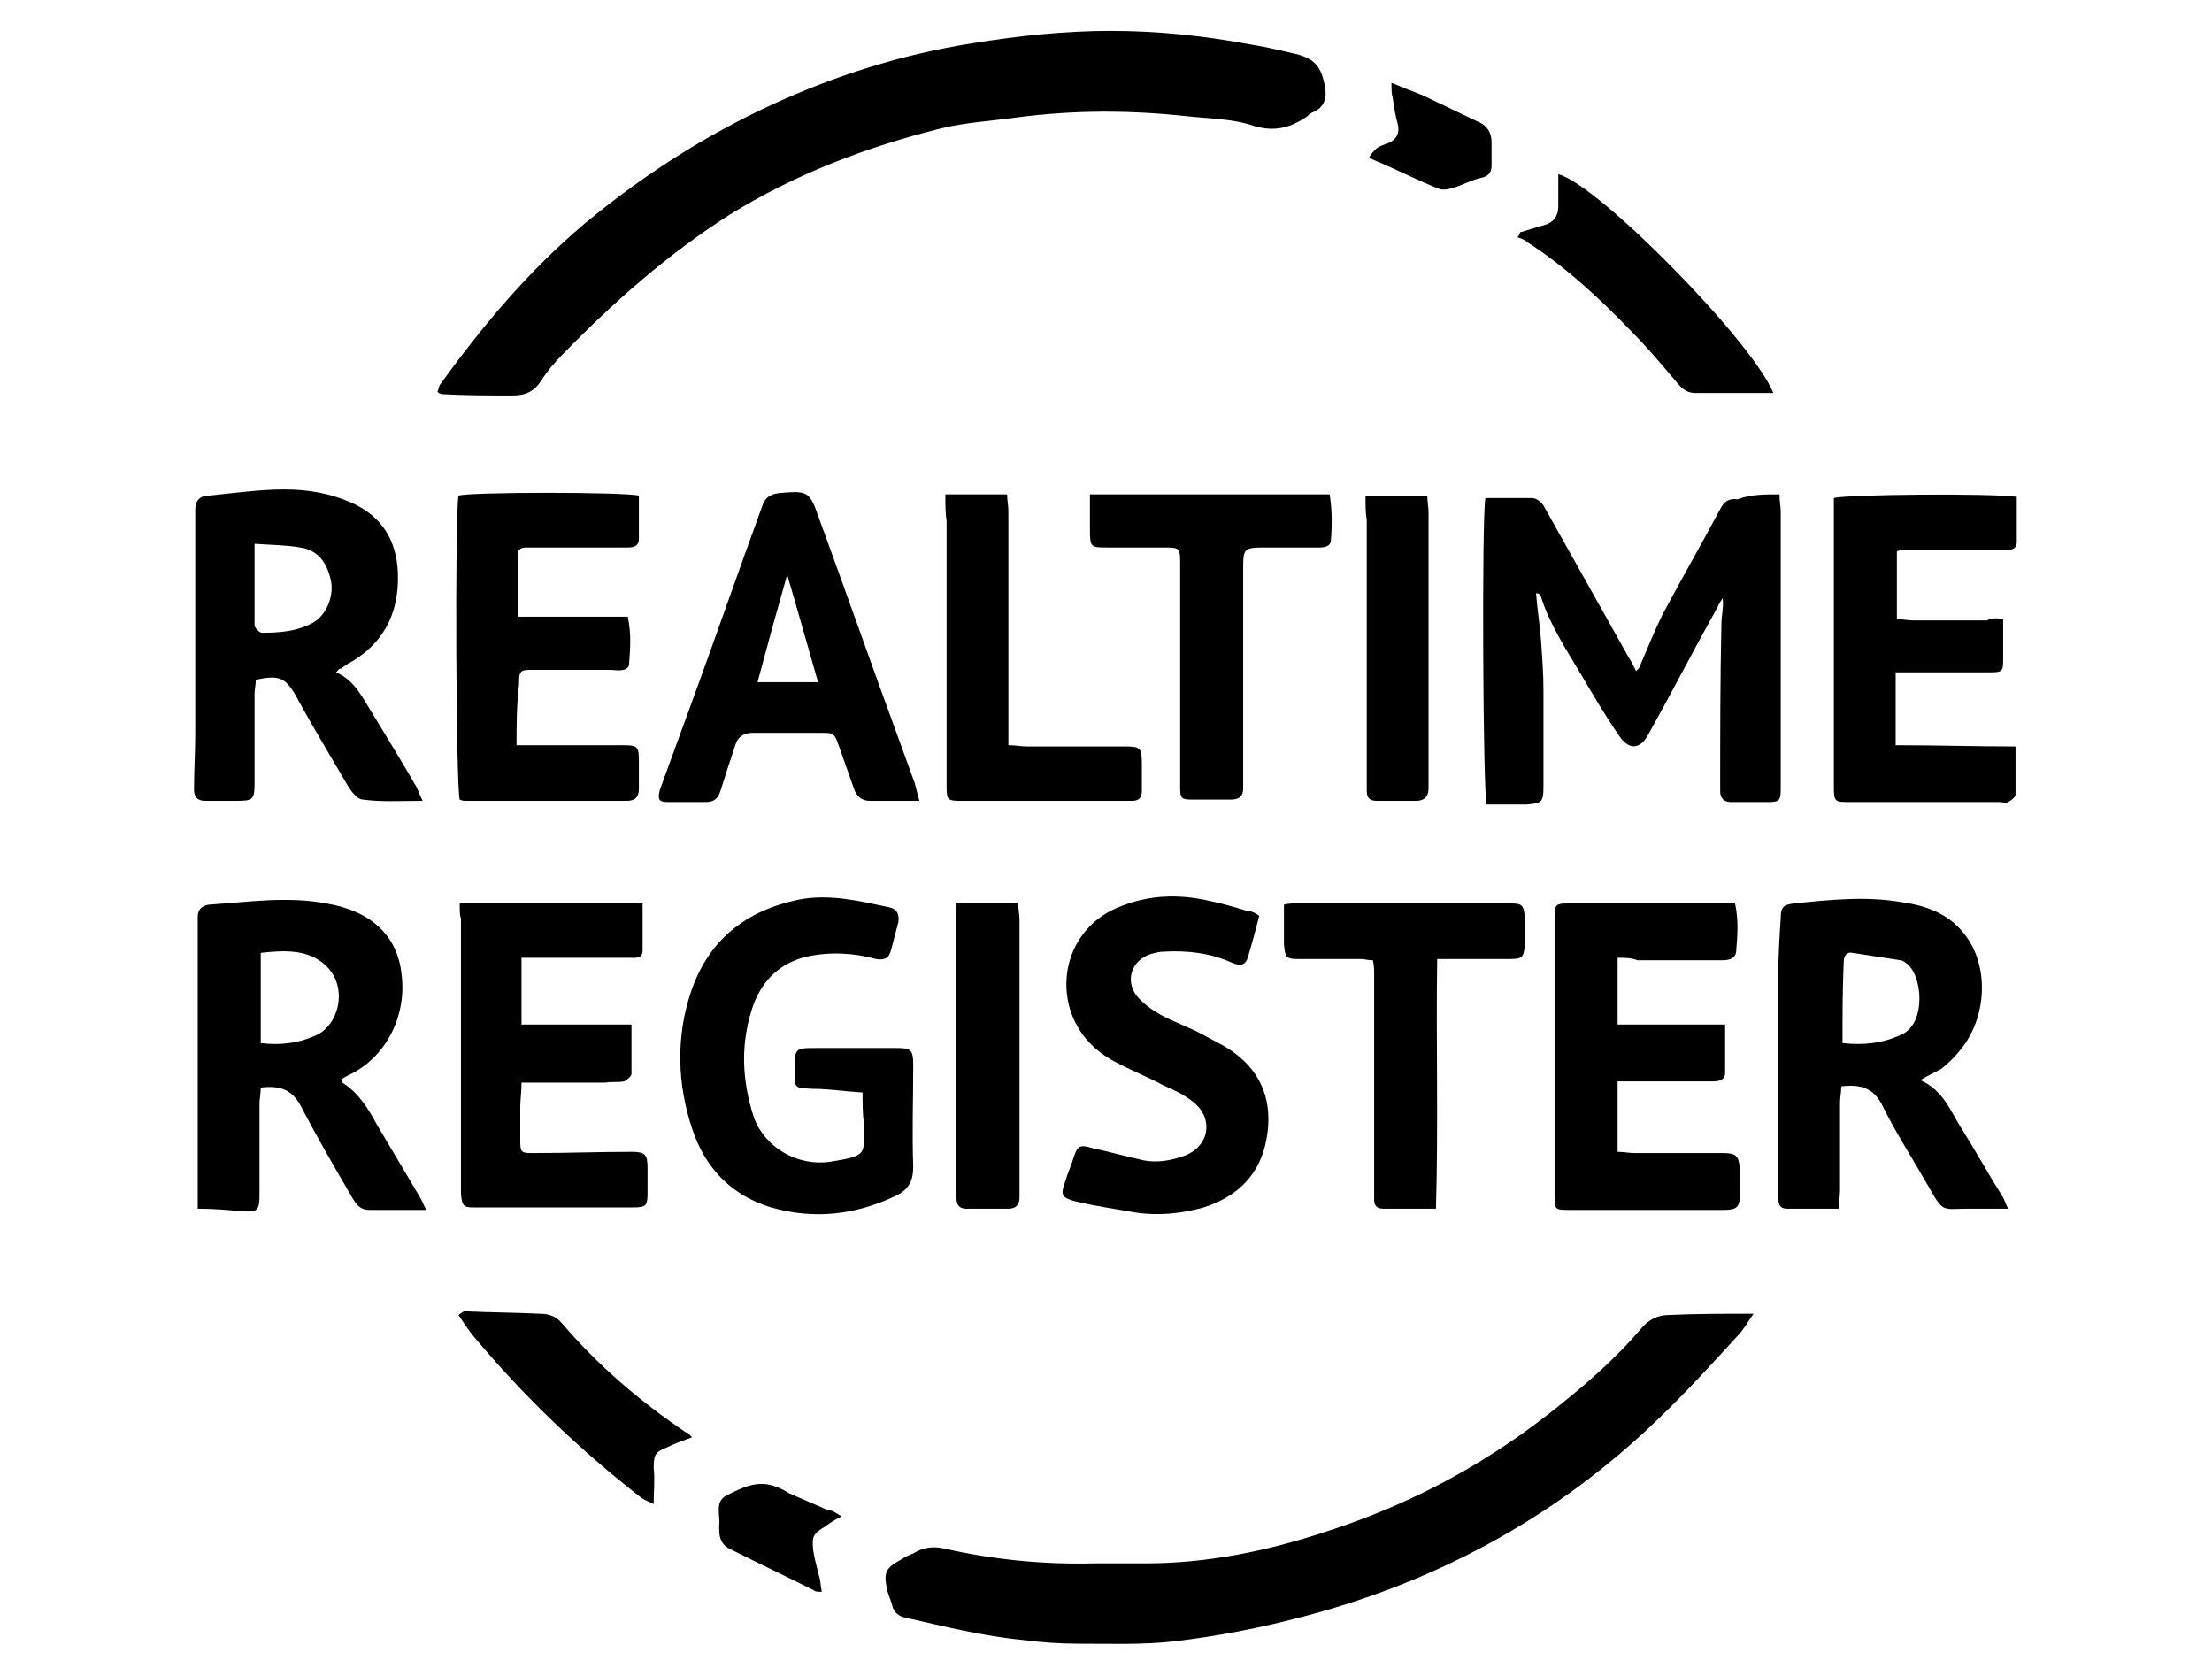 <svg fill="none" height="135" viewBox="0 0 179 135" width="179" xmlns="http://www.w3.org/2000/svg" xmlns:xlink="http://www.w3.org/1999/xlink"><clipPath id="a"><path d="m0 0h178.4v135h-178.4z"/></clipPath><g clip-path="url(#a)" fill="#000"><path d="m35.4 31.7c.1-.2.1-.5.3-.7 3.4-4.7 7.1-9.1 11.6-12.9 4.7-3.9 9.7-7.1 15.1-9.6 5.2-2.4 10.6-4.1 16.3-5 3.7-.6 7.4-1 11.2-1s7.6.4 11.3 1.1c1.3.2 2.5.5 3.8.8 1.4.4 1.9 1 2.2 2.5.2 1 0 1.8-1 2.2-.2.1-.3.2-.4.3-1.3.9-2.6 1.3-4.3.8-1.7-.6-3.7-.6-5.5-.8-4.6-.5-9.1-.5-13.7.1-2.1.3-4.2.4-6.2.9-6 1.5-11.8 3.7-17.1 7-5 3.2-9.3 7-13.4 11.2-.7.7-1.3 1.4-1.8 2.2-.6.9-1.3 1.2-2.3 1.2-1.9 0-3.7 0-5.6-.1-.3 0-.4-.1-.5-.2z"/><path d="m141.9 106.3c-.5.7-.8 1.3-1.3 1.8-2.1 2.3-4.2 4.6-6.5 6.8-8.3 8-18.2 13.3-29.4 16.1-3.1.8-6.3 1.4-9.6 1.8-2.6.3-5.2.2-7.8.2-1.5 0-3-.1-4.5-.3-3.2-.3-6.4-1.1-9.5-1.8-.6-.1-1-.5-1.1-1-.1-.4-.3-.8-.4-1.2-.3-1.4-.2-1.8 1.1-2.5.3-.2.7-.4 1-.5.8-.5 1.6-.6 2.5-.4 4 .9 8 1.3 12.1 1.2h4.2c5 0 9.9-1 14.7-2.6 6.5-2.1 12.4-5.2 17.8-9.4 2.7-2.1 5.4-4.4 7.6-7 .6-.7 1.3-1.1 2.3-1.1 2.2-.1 4.4-.1 6.8-.1z"/><path d="m144 40c0 .6.1 1 .1 1.4v21.9.5c0 1-.1 1.1-1.1 1.1s-1.9 0-2.9 0c-.6 0-.9-.3-.9-.9 0-4.5 0-9 .1-13.5 0-.7.2-1.4.1-2.1-.1.2-.3.4-.4.7-1.9 3.4-3.7 6.9-5.6 10.3-.7 1.3-1.6 1.3-2.4.1-1.1-1.6-2.1-3.3-3.1-5-1.2-2-2.5-4-3.2-6.2 0-.1-.1-.3-.4-.3.1 1.3.3 2.5.4 3.8.1 1.4.2 2.7.2 4.1v7.7c0 1.3-.1 1.4-1.4 1.5-1.1 0-2.1 0-3.2 0-.3-1.1-.4-23.3-.1-24.8h3.8c.3 0 .7.3.9.6 2.3 4.1 4.6 8.2 6.9 12.3.2.3.4.7.6 1.1.2-.2.3-.3.3-.4.6-1.4 1.2-2.9 1.9-4.3 1.5-2.8 3.1-5.6 4.6-8.4.3-.6.7-.9 1.4-.8 1.1-.4 2.1-.4 3.4-.4z"/><path d="m16 97.8c0-.6 0-1 0-1.4 0-7.1 0-14.2 0-21.2 0-.3 0-.7 0-1 0-.6.3-.9.9-1 3.1-.2 6.3-.7 9.5-.1 3.6.6 5.8 2.6 6.1 5.8.4 3.1-1.1 6.6-4.3 8.1-.2.1-.4.2-.5.3v.3c1.3.8 2.1 2.1 2.8 3.4 1.2 2 2.3 3.9 3.5 5.9.2.3.3.7.5 1-1.6 0-3.1 0-4.6 0-.8 0-1.1-.5-1.4-1-1.4-2.4-2.8-4.8-4.1-7.3-.7-1.4-1.7-1.8-3.3-1.6 0 .5-.1.9-.1 1.3v7.2c0 1.5-.1 1.6-1.6 1.5-1-.1-2.1-.2-3.4-.2zm5.1-13.4c1.6.2 3.1 0 4.4-.6 2-.8 2.8-4.2.6-5.9-1.4-1.1-3.2-1-5-.8z"/><path d="m155.4 87.4c1.8.8 2.4 2.4 3.2 3.7 1.2 1.9 2.3 3.9 3.5 5.8.1.2.2.5.4.9-1.2 0-2.2 0-3.2 0-2.2 0-2 .4-3.3-1.9-1.2-2.1-2.5-4.1-3.6-6.3-.7-1.5-1.7-1.9-3.4-1.7 0 .5-.1.9-.1 1.3v7.1c0 .5-.1 1-.1 1.5-1.5 0-2.8 0-4.2 0-.6 0-.7-.4-.7-.9 0-1.1 0-2.2 0-3.4 0-4.8 0-9.7 0-14.5 0-1.6.1-3.2.2-4.7 0-.9.2-1.1 1.1-1.2 2.9-.3 5.8-.6 8.7-.1 2.1.3 4 1 5.3 2.9 1.8 2.6 1.5 6.6-.6 9.1-.4.5-.9 1-1.4 1.4-.4.3-1 .5-1.8 1zm-6.3-3c1.8.2 3.3 0 4.8-.7 2-.9 1.7-4.9.3-5.8-.1-.1-.3-.2-.4-.2-1.3-.2-2.6-.4-3.9-.6-.4-.1-.7.2-.7.7-.1 2.1-.1 4.3-.1 6.6z"/><path d="m27.2 54.4c1.6.7 2.2 2.2 3.1 3.6 1.1 1.8 2.2 3.6 3.3 5.5.2.3.3.7.6 1.3-1.8 0-3.3.1-4.8-.1-.5 0-1-.7-1.3-1.2-1.4-2.4-2.8-4.7-4.1-7.1-.9-1.6-1.4-1.8-3.3-1.4 0 .4-.1.8-.1 1.2v7.1c0 1.4-.1 1.5-1.5 1.5-.8 0-1.7 0-2.5 0-.6 0-.9-.3-.9-.9 0-1.5.1-3 .1-4.5 0-5.7 0-11.5 0-17.2 0-.3 0-.7 0-1 0-.7.4-1.1 1.1-1.1 2-.2 4.1-.5 6.1-.5 1.9 0 3.7.3 5.5 1.1 2.4 1.1 3.6 3 3.7 5.7.1 3.3-1.2 5.8-4.2 7.4-.1.1-.3.2-.4.3-.2 0-.2.1-.4.3zm-6.6-10.4v6.6c0 .2.4.6.6.6 1.4 0 2.8-.1 4.1-.8 1.1-.6 1.7-2.1 1.5-3.3-.3-1.6-1.1-2.6-2.5-2.8-1.1-.2-2.3-.2-3.7-.3z"/><path d="m69.8 88.4c-1.5-.1-2.8-.3-4.1-.3-1.4-.1-1.4 0-1.4-1.4 0-1.9 0-1.9 1.8-1.9h6.4c1.2 0 1.4.1 1.4 1.4 0 2.7-.1 5.5 0 8.2 0 1.2-.4 1.9-1.5 2.4-3.2 1.5-6.5 1.9-10 .9-3.3-1-5.4-3.3-6.4-6.4-1.2-3.6-1.3-7.4-.1-11 1.4-4.2 4.4-6.6 8.7-7.5 2.5-.5 4.9.1 7.3.6.6.1.9.5.8 1.2-.2.8-.4 1.5-.6 2.3-.2.7-.6.8-1.2.7-1.8-.5-3.7-.6-5.6-.2-2.1.5-3.5 1.8-4.3 3.8-1.1 3.1-1 6.1 0 9.2.9 2.5 3.6 4 6.2 3.6 3.1-.5 2.7-.6 2.7-3.1-.1-.9-.1-1.6-.1-2.5z"/><path d="m130.9 77.5v5.4h8.7v3.9c0 .6-.5.7-1 .7-1.5 0-3.1 0-4.6 0-1 0-2 0-3.1 0v5.7c.5 0 .9.1 1.4.1h7.1c1.1 0 1.3.2 1.4 1.3v1.9c0 1.2-.2 1.4-1.4 1.4-2.1 0-4.2 0-6.2 0s-4.1 0-6.1 0c-1.3 0-1.3 0-1.3-1.2 0-7.4 0-14.8 0-22.2 0-1.4 0-1.4 1.4-1.4h11.9 1.3c.3 1.3.2 2.6.1 3.8 0 .6-.5.8-1.1.8-2.3 0-4.6 0-6.9 0-.5-.2-1-.2-1.6-.2z"/><path d="m37.2 73.1h14.8v3.8c0 .7-.6.6-1 .6-2.2 0-4.3 0-6.5 0-.7 0-1.5 0-2.3 0v5.4h8.9v4c0 .2-.4.5-.6.6-.5.1-1 0-1.5.1-2.2 0-4.4 0-6.8 0 0 .8-.1 1.4-.1 2v2.7c0 1 .1 1 1.1 1 2.6 0 5.2-.1 7.9-.1 1.1 0 1.3.2 1.3 1.3v2c0 1.1-.1 1.2-1.3 1.2-3.7 0-7.3 0-11 0-.6 0-1.2 0-1.7 0-.9 0-1-.1-1.1-1.1 0-.5 0-.9 0-1.4 0-7 0-13.9 0-20.9-.1-.2-.1-.6-.1-1.2z"/><path d="m162.1 50.1v3.3c0 .9-.1 1-1 1-2.2 0-4.3 0-6.5 0-.4 0-.8 0-1.2 0v5.9c3.3 0 6.4.1 9.7.1v3.9c0 .2-.4.5-.6.6s-.5 0-.7 0c-4 0-8 0-12 0-1.4 0-1.4 0-1.4-1.4 0-7.3 0-14.7 0-22 0-.4 0-.8 0-1.2 1-.3 12.7-.4 14.8-.1v3.7c0 .5-.4.6-.9.6-2.7 0-5.4 0-8.1 0-.2 0-.4 0-.7.1v5.5c.5 0 .9.1 1.3.1h6c.3-.2.8-.2 1.3-.1z"/><path d="m41.8 60.3h1.4 7.2c1.2 0 1.3.1 1.3 1.3v2.2c0 .7-.3 1-1 1-.1 0-.2 0-.2 0-4.2 0-8.5 0-12.7 0-.2 0-.4 0-.6-.1-.3-.9-.4-22.8-.1-24.6 1-.3 13.3-.3 14.6 0v3.5c0 .5-.3.7-.9.7-2.5 0-5 0-7.5 0-.2 0-.5 0-.7 0-.5 0-.8.2-.7.8v4.8h4.4 4.5c.3 1.4.2 2.6.1 3.9 0 .2-.3.4-.5.4-.3.1-.7 0-1 0-2.1 0-4.2 0-6.2 0-1.1 0-1.2 0-1.2 1.2-.2 1.7-.2 3.2-.2 4.9z"/><path d="m74.4 64.8c-1.5 0-2.7 0-4 0-.7 0-1.1-.4-1.3-1-.4-1.1-.8-2.3-1.2-3.4s-.4-1.1-1.5-1.1c-1.8 0-3.7 0-5.5 0-.7 0-1.2.3-1.4 1-.4 1.2-.8 2.4-1.2 3.7-.2.6-.5.9-1.2.9-1 0-2 0-3 0-.8 0-.9-.2-.7-1 .9-2.5 1.8-4.9 2.7-7.4 1.9-5.2 3.7-10.4 5.6-15.6.2-.6.6-.9 1.3-1 2.4-.2 2.5-.2 3.3 2.1 2.2 6 4.3 12 6.5 18 .4 1.1.8 2.2 1.2 3.3.1.3.2.8.4 1.5zm-8.2-9.6c-.9-3.1-1.7-6-2.5-8.7-.8 2.8-1.6 5.7-2.4 8.7z"/><path d="m101.9 74.1c-.3 1.2-.6 2.3-.9 3.3-.2.7-.6.8-1.3.5-1.8-.8-3.6-1-5.5-.9-.4 0-.7.1-1.1.2-1.5.5-2.1 2.1-1.1 3.4.5.6 1.2 1.1 1.9 1.5 1.1.6 2.3 1 3.4 1.6.9.5 1.8.9 2.6 1.5 2.3 1.7 3.1 4.1 2.6 6.9-.5 2.9-2.3 4.7-5.1 5.6-1.8.5-3.7.7-5.6.4-1.6-.3-3.2-.5-4.8-.9-1.1-.3-1.2-.5-.8-1.6.2-.7.5-1.3.7-2 .3-.9.5-1 1.5-.7 1.4.3 2.8.7 4.2 1 1.1.2 2.2 0 3.3-.4 2-.8 2.3-3 .7-4.3-.7-.6-1.6-1-2.5-1.4-1.3-.7-2.6-1.2-3.9-1.9-1.7-.9-3-2.3-3.6-4.2-1-3.3.5-6.8 3.7-8.2 2.5-1.1 5-1.2 7.6-.6 1 .2 2 .5 3.0.8.4 0 .7.2 1 .4z"/><path d="m116.3 77.6c-.1 6.7.1 13.4-.1 20.2-1.5 0-2.9 0-4.3 0-.5 0-.7-.3-.7-.7 0-.2 0-.5 0-.7 0-5.8 0-11.7 0-17.5 0-.4 0-.7-.1-1.2-.4 0-.7-.1-1-.1-1.7 0-3.3 0-5 0-1 0-1.1-.1-1.2-1.2 0-1 0-2.1 0-3.2.4-.1.7-.1 1-.1h17.2c1.1 0 1.2.1 1.3 1.2v2.1c-.1 1.1-.2 1.2-1.3 1.2-1.7 0-3.3 0-5 0-.2 0-.6 0-.8 0z"/><path d="m88.2 40h19.4c.2 1.3.2 2.5.1 3.7 0 .5-.5.6-.9.6-1.4 0-2.8 0-4.2 0-2 0-2 0-2 1.9v16.6 1c0 .6-.3.9-1.0.9-1 0-2.1 0-3.1 0-.9 0-1-.1-1-1 0-1.5 0-3.1 0-4.6 0-4.5 0-8.9 0-13.4 0-1.4 0-1.4-1.4-1.4-1.5 0-3 0-4.5 0-1.3 0-1.4 0-1.4-1.4 0-.9 0-1.8 0-2.9z"/><path d="m76.5 40h5c0 .5.1.9.1 1.4v17.4 1.5c.6 0 1 .1 1.5.1h7.9c1.3 0 1.4.1 1.4 1.4v2.2c0 .6-.3.8-.8.8-.2 0-.4 0-.6 0-4.3 0-8.7 0-13 0-1.4 0-1.4 0-1.4-1.4 0-7.1 0-14.2 0-21.2-.1-.7-.1-1.4-.1-2.2z"/><path d="m143.5 31.8c-2.2 0-4.3 0-6.3 0-.9 0-1.3-.6-1.8-1.2-1.1-1.3-2.2-2.6-3.4-3.8-2.6-2.7-5.3-5.2-8.4-7.2-.2-.2-.5-.3-.8-.4.1-.1.2-.3.2-.4.7-.2 1.3-.4 2-.6s1.1-.7 1.1-1.5c0-.9 0-1.7 0-2.6 3.2.8 15.7 13.5 17.4 17.7z"/><path d="m110.5 40.1h5c0 .5.1.9.1 1.4v21.6.7c0 .6-.3 1-1 1-1.1 0-2.2 0-3.2 0-.6 0-.8-.3-.8-.8s0-.9 0-1.4c0-6.8 0-13.7 0-20.5-.1-.6-.1-1.2-.1-2z"/><path d="m77.4 73.1h5c0 .5.1.9.1 1.3v21.9.6c0 .6-.3.9-.9.9-1.1 0-2.2 0-3.4 0-.6 0-.8-.3-.8-.9 0-.5 0-1 0-1.5 0-7 0-14 0-21 0-.3 0-.7 0-1.3z"/><path d="m56 116.3c-.8.3-1.4.5-2 .8-1 .4-1.1.6-1.1 1.7.1.9 0 1.8 0 2.9-.4-.2-.7-.3-1-.5-5-3.9-9.5-8.2-13.6-13.1-.4-.5-.8-1.1-1.2-1.7.3-.2.4-.3.5-.3 2 .1 4.1.1 6.1.2.7 0 1.3.2 1.8.8 2.9 3.4 6.3 6.3 10 8.8.2 0 .2.1.5.4z"/><path d="m110.8 12.7c.2-.3.4-.5.6-.7.3-.2.6-.3.9-.4.7-.3 1-.8.8-1.6-.2-.7-.3-1.4-.4-2.1-.1-.3-.1-.7-.1-1.2 1 .4 1.7.7 2.5 1 1.5.7 2.9 1.4 4.4 2.1.8.3 1.2.9 1.2 1.7v1.9c0 .6-.3.9-.9 1-.8.2-1.5.6-2.2.8-.3.1-.8.2-1.1.1-1.8-.7-3.5-1.6-5.2-2.3-.2-.1-.3-.1-.5-.3z"/><path d="m68.1 122.7c-.6.3-.9.5-1.3.8-1 .6-1.1.8-1 1.9.1.7.3 1.4.5 2.2.1.3.1.7.2 1.2-.3 0-.5 0-.6-.1-2.2-1.1-4.5-2.2-6.7-3.3-.7-.3-1-.8-1-1.6 0-.1 0-.3 0-.4.1-.8-.4-1.9.6-2.4 1.2-.6 2.5-1.3 4-.7.3.1.7.3 1 .5 1.1.5 2.1.9 3.2 1.4.4 0 .6.2 1.1.5z"/></g></svg>